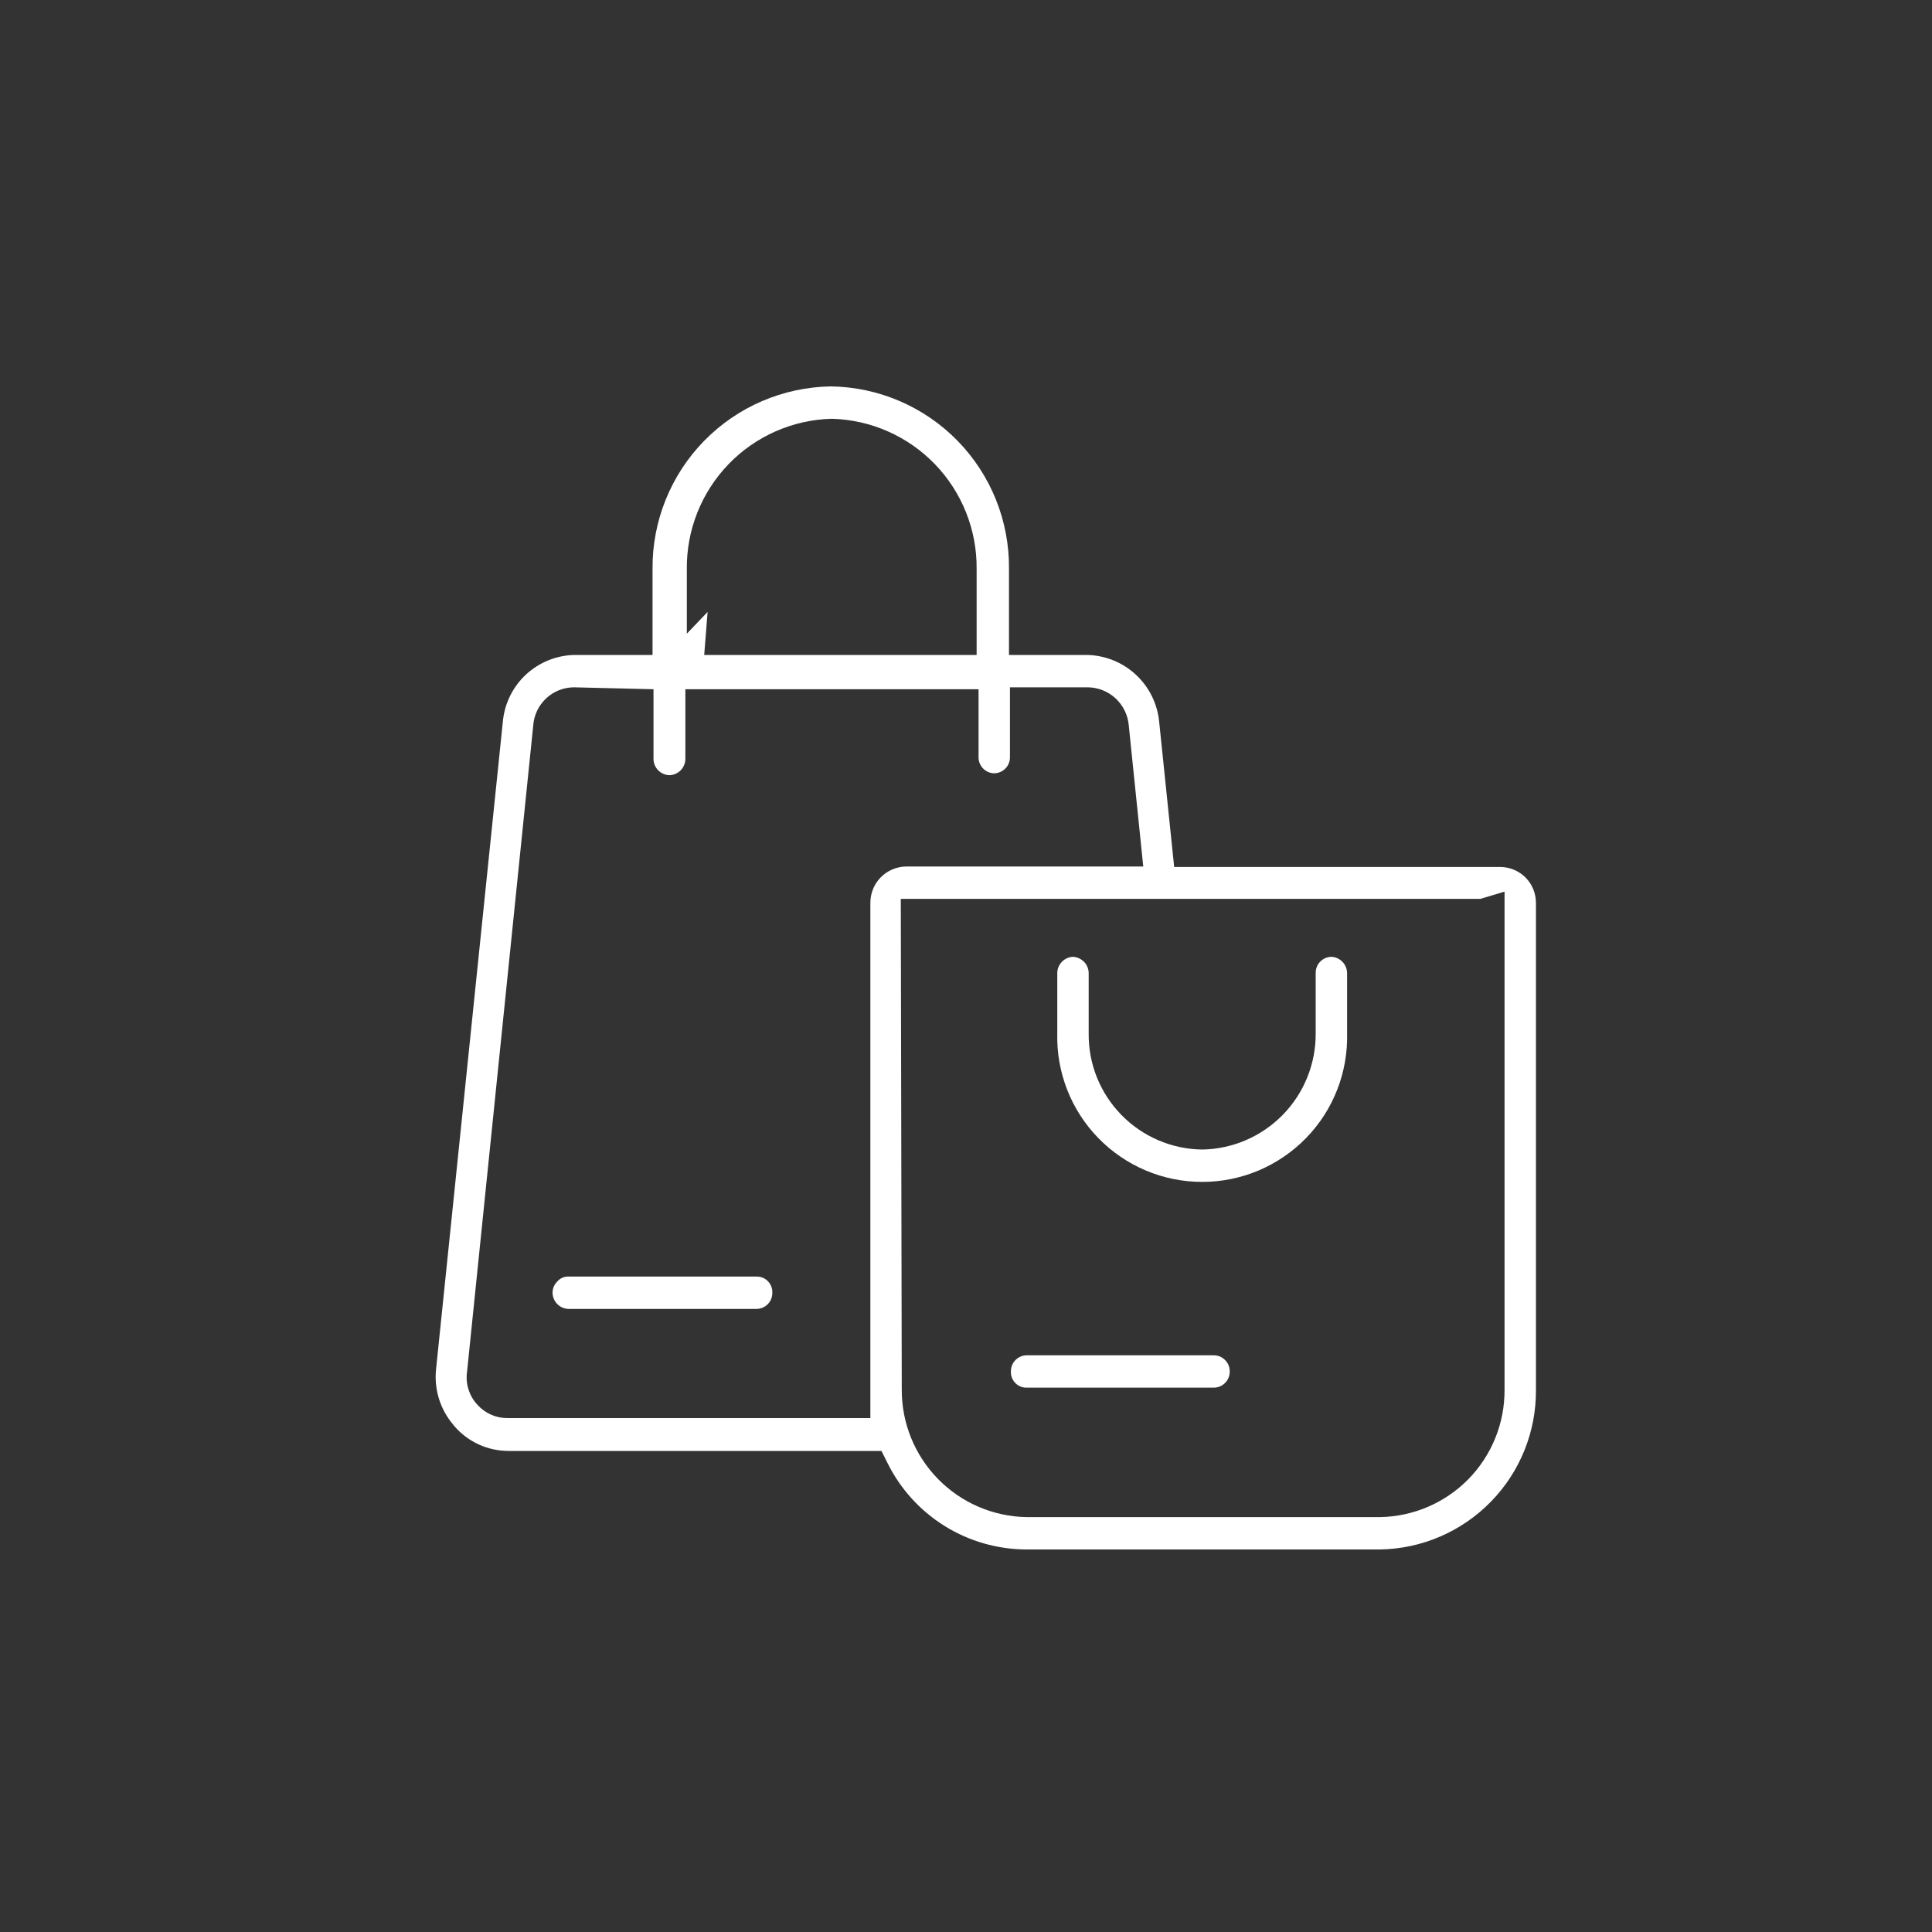 <svg width="40" height="40" viewBox="0 0 40 40" fill="none" xmlns="http://www.w3.org/2000/svg">
<rect x="0" y="0" width="40" height="40" fill="#333333" stroke="none"/>
<path d="M24.89 24.47C24.489 24.47 24.092 24.39 23.723 24.234C23.354 24.078 23.019 23.85 22.74 23.563C22.46 23.276 22.241 22.936 22.095 22.563C21.949 22.189 21.879 21.791 21.89 21.39V20.16C21.887 20.072 21.919 19.985 21.979 19.92C22.038 19.855 22.121 19.815 22.21 19.81C22.255 19.811 22.3 19.822 22.341 19.841C22.382 19.86 22.419 19.887 22.45 19.92C22.51 19.985 22.542 20.071 22.54 20.16V21.39C22.536 21.703 22.593 22.013 22.709 22.303C22.825 22.593 22.997 22.858 23.216 23.082C23.434 23.306 23.694 23.484 23.981 23.607C24.268 23.731 24.577 23.796 24.89 23.8C25.52 23.79 26.121 23.53 26.561 23.079C27.001 22.628 27.245 22.02 27.24 21.39V20.14C27.24 20.052 27.274 19.968 27.336 19.907C27.398 19.845 27.482 19.81 27.57 19.81C27.658 19.815 27.74 19.855 27.8 19.92C27.86 19.985 27.892 20.071 27.89 20.16V21.39C27.9 21.791 27.831 22.189 27.685 22.563C27.539 22.936 27.32 23.276 27.04 23.563C26.76 23.85 26.426 24.078 26.057 24.234C25.687 24.39 25.291 24.47 24.89 24.47ZM11.77 27.1C11.681 27.097 11.597 27.06 11.536 26.997C11.474 26.933 11.44 26.849 11.44 26.76C11.441 26.673 11.477 26.59 11.54 26.53C11.568 26.497 11.604 26.471 11.643 26.454C11.683 26.436 11.726 26.428 11.77 26.43H15.67C15.713 26.43 15.755 26.439 15.795 26.455C15.834 26.472 15.87 26.497 15.9 26.527C15.93 26.558 15.953 26.595 15.968 26.634C15.984 26.674 15.991 26.717 15.99 26.76C15.991 26.804 15.984 26.848 15.968 26.889C15.952 26.931 15.928 26.968 15.897 27C15.866 27.032 15.829 27.057 15.788 27.074C15.748 27.091 15.704 27.1 15.66 27.1H11.77ZM21.24 28.73C21.198 28.729 21.156 28.719 21.118 28.702C21.08 28.685 21.045 28.66 21.016 28.629C20.988 28.599 20.965 28.563 20.95 28.523C20.935 28.484 20.928 28.442 20.93 28.4C20.928 28.357 20.936 28.314 20.951 28.273C20.966 28.232 20.99 28.195 21.019 28.164C21.049 28.132 21.085 28.107 21.124 28.089C21.164 28.071 21.206 28.061 21.25 28.06H25.12C25.165 28.059 25.21 28.067 25.252 28.083C25.293 28.1 25.331 28.125 25.363 28.157C25.395 28.188 25.42 28.226 25.437 28.268C25.453 28.31 25.461 28.355 25.46 28.4C25.46 28.488 25.425 28.572 25.363 28.633C25.301 28.695 25.217 28.73 25.13 28.73H21.24ZM14.58 13.56H20.22V11.78C20.228 10.972 19.918 10.193 19.357 9.611C18.795 9.029 18.028 8.691 17.22 8.67C16.412 8.691 15.644 9.029 15.083 9.611C14.522 10.193 14.212 10.972 14.22 11.78V13.12L14.65 12.67L14.58 13.56ZM11.88 14.23C11.666 14.232 11.461 14.314 11.305 14.461C11.15 14.607 11.055 14.807 11.04 15.02L9.67 28.4C9.652 28.524 9.662 28.651 9.701 28.77C9.739 28.89 9.803 28.999 9.89 29.09C9.967 29.175 10.061 29.242 10.166 29.289C10.271 29.335 10.385 29.36 10.5 29.36H18.02V18.69C18.02 18.493 18.097 18.303 18.236 18.163C18.374 18.023 18.563 17.943 18.76 17.94H23.67L23.37 15.02C23.352 14.806 23.255 14.606 23.098 14.46C22.941 14.314 22.735 14.232 22.52 14.23H20.91V15.67C20.911 15.714 20.904 15.758 20.888 15.799C20.872 15.841 20.848 15.878 20.817 15.91C20.786 15.941 20.749 15.967 20.708 15.984C20.668 16.001 20.624 16.01 20.58 16.01C20.536 16.009 20.494 15.999 20.454 15.981C20.415 15.963 20.379 15.938 20.349 15.906C20.32 15.875 20.296 15.838 20.281 15.797C20.266 15.757 20.258 15.713 20.26 15.67V14.27H14.19V15.71C14.19 15.799 14.155 15.883 14.094 15.947C14.032 16.01 13.948 16.047 13.86 16.05C13.771 16.047 13.687 16.01 13.626 15.947C13.564 15.883 13.53 15.799 13.53 15.71V14.27L11.88 14.23ZM18.67 28.77C18.667 29.461 18.936 30.125 19.419 30.619C19.901 31.113 20.559 31.397 21.25 31.41H28.57C29.261 31.399 29.92 31.116 30.404 30.622C30.887 30.127 31.155 29.462 31.15 28.77V18.46L30.65 18.61H18.65L18.67 28.77ZM21.25 32.08C20.65 32.078 20.062 31.909 19.553 31.591C19.044 31.273 18.634 30.819 18.37 30.28L18.25 30.04H10.53C10.317 30.04 10.107 29.995 9.914 29.907C9.721 29.819 9.549 29.69 9.41 29.53L9.33 29.43C9.092 29.116 8.984 28.722 9.03 28.33L10.41 14.95C10.442 14.575 10.612 14.225 10.887 13.968C11.163 13.712 11.523 13.566 11.9 13.56H13.51V11.78C13.502 10.791 13.885 9.838 14.576 9.13C15.267 8.422 16.21 8.016 17.2 8C18.19 8.013 19.134 8.419 19.826 9.127C20.518 9.836 20.9 10.79 20.89 11.78V13.56H22.5C22.877 13.566 23.239 13.711 23.516 13.968C23.793 14.224 23.965 14.574 24 14.95L24.31 17.95H31.07C31.167 17.951 31.263 17.972 31.352 18.01C31.442 18.049 31.522 18.104 31.59 18.174C31.658 18.243 31.711 18.326 31.747 18.416C31.783 18.506 31.801 18.603 31.8 18.7V28.77C31.808 29.637 31.473 30.471 30.867 31.091C30.262 31.711 29.436 32.067 28.57 32.08H21.25Z" fill="white"/>
</svg>
